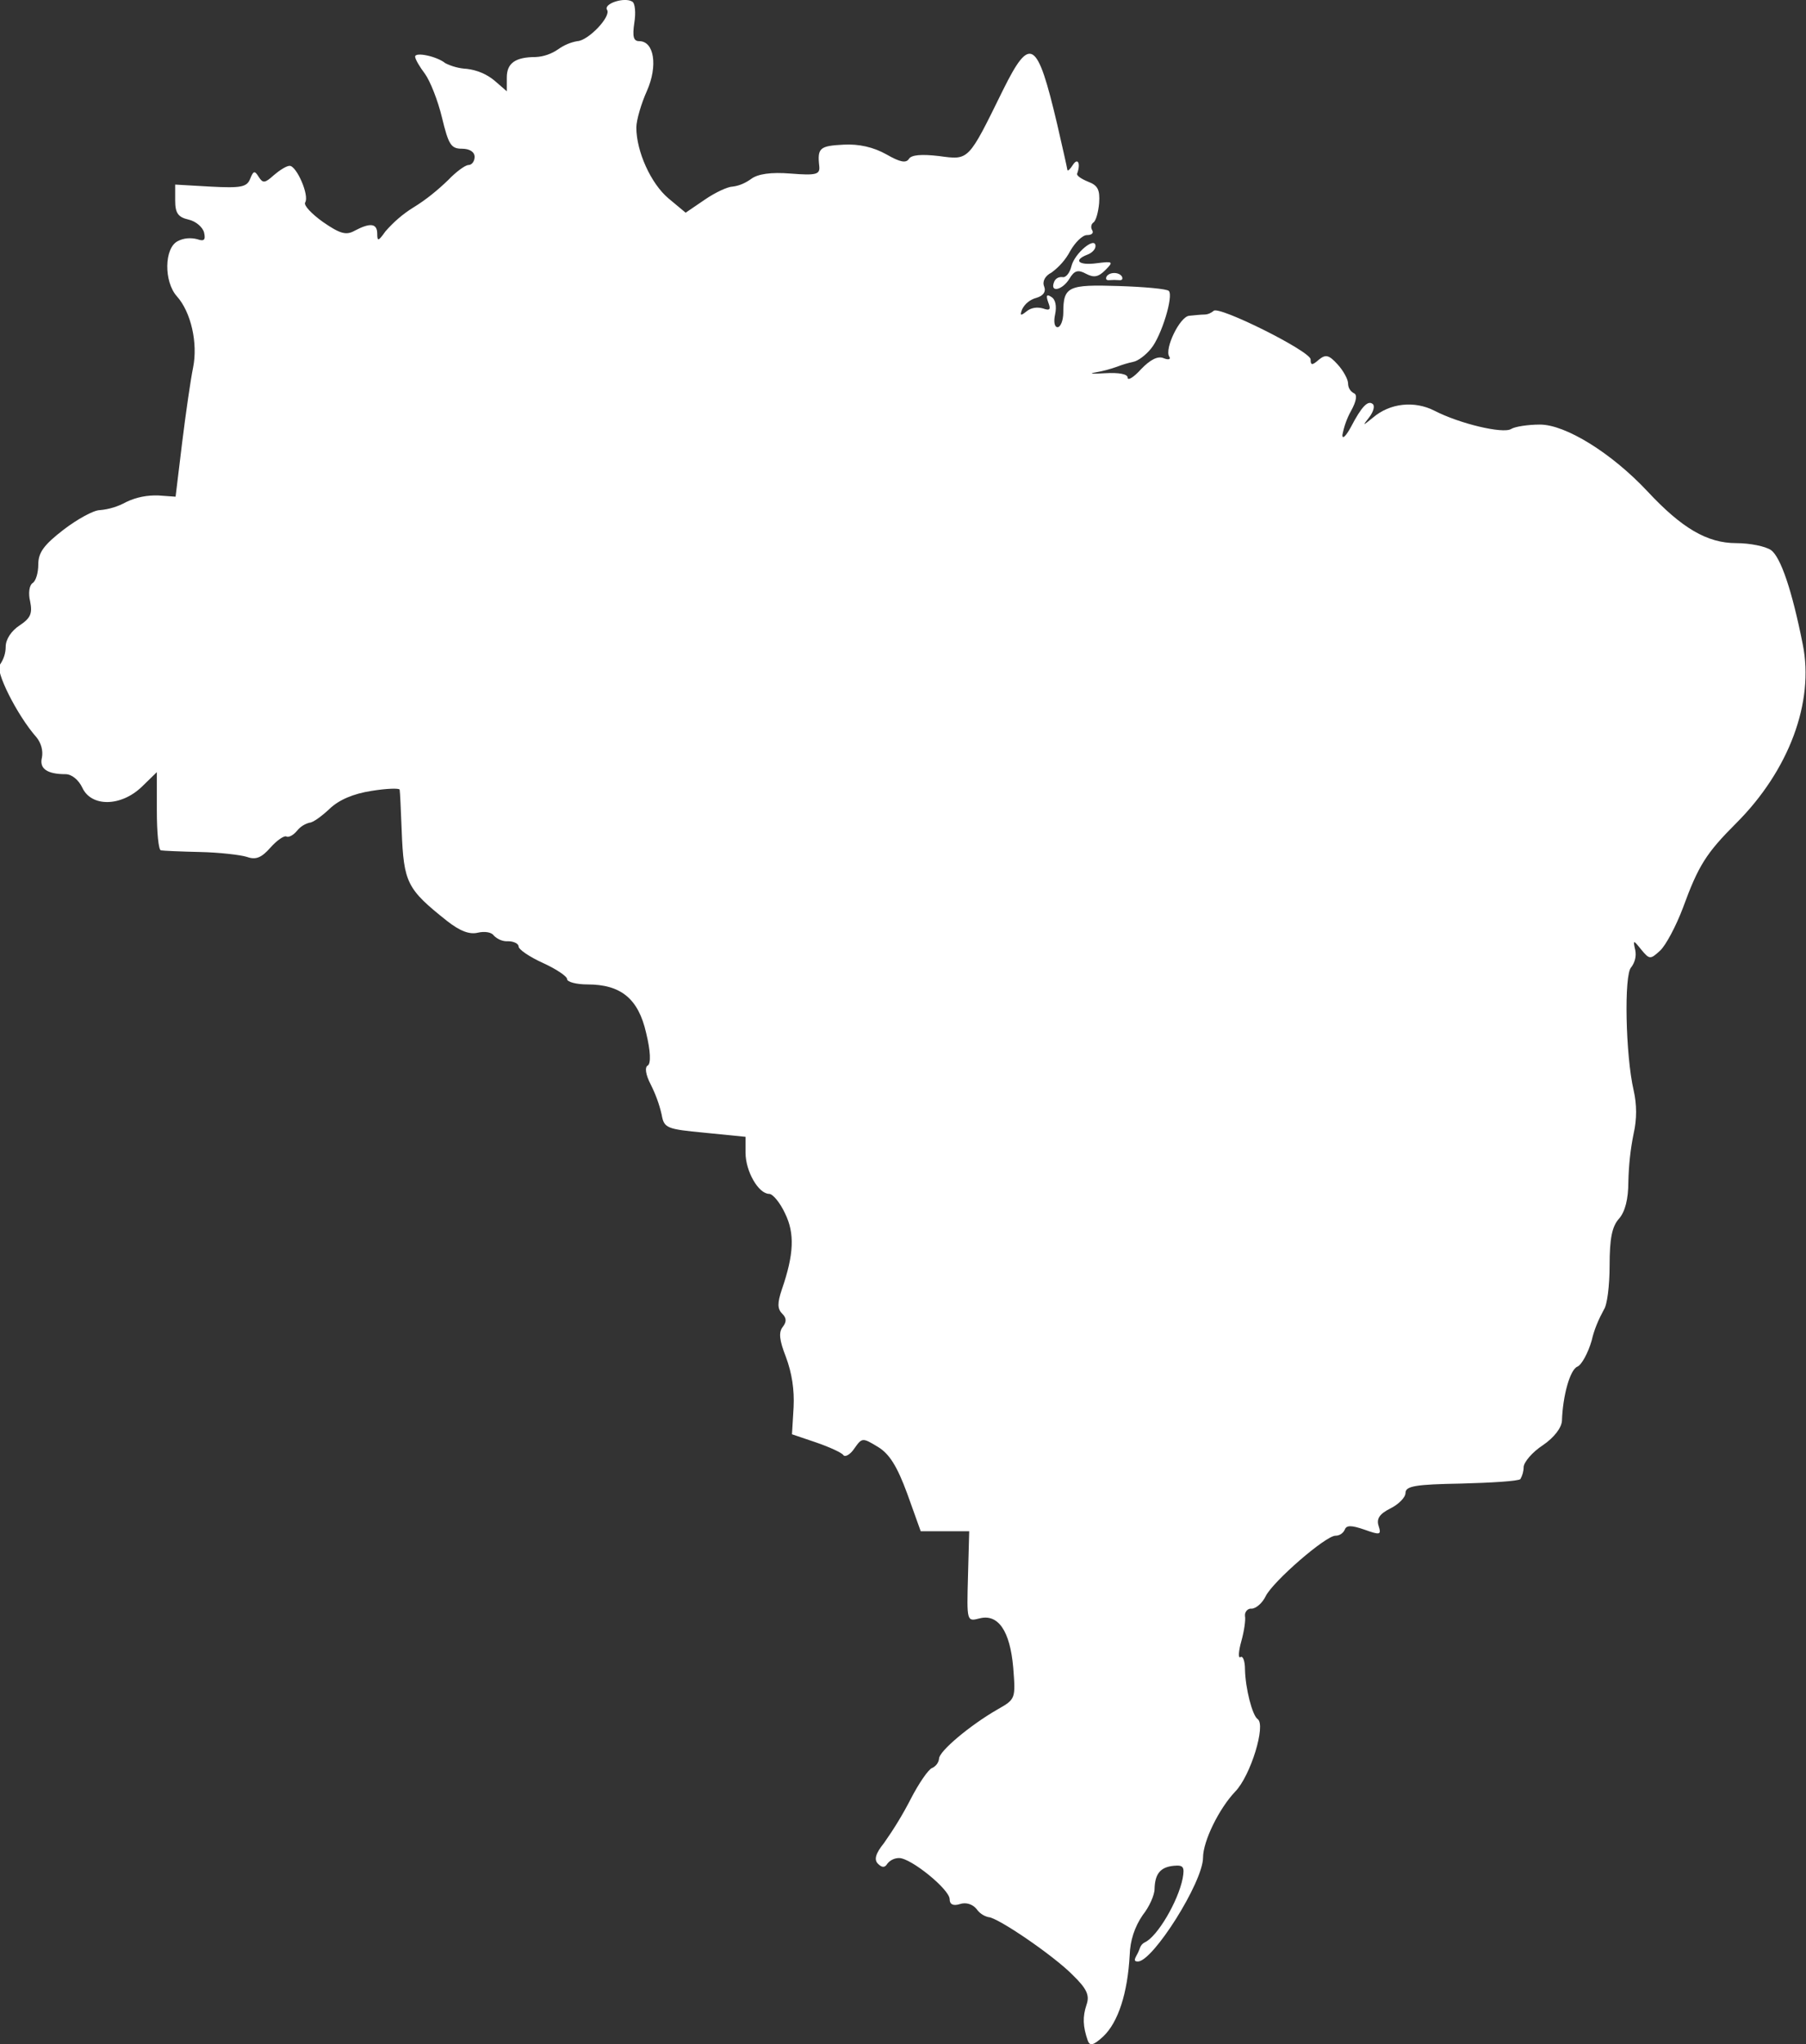 <?xml version="1.0" encoding="utf-8"?>
<!-- Generator: Adobe Illustrator 23.0.6, SVG Export Plug-In . SVG Version: 6.00 Build 0)  -->
<svg version="1.1" id="Layer_1" xmlns="http://www.w3.org/2000/svg" xmlns:xlink="http://www.w3.org/1999/xlink" x="0px" y="0px"
	 viewBox="0 0 443.3 501.7" style="enable-background:new 0 0 443.3 501.7;" xml:space="preserve">
<rect x="0" y="0" width="443.3" height="501.7" fill="#333333" stroke="none"/>
<style type="text/css">
	.st0{fill:#FFFFFF;}
</style>
<title>program-brazil-institute</title>
<path class="st0" d="M267,500.8c-1.2-3.5-1.3-5.8-0.3-8.8c0.8-2.3,0.1-3.9-3.4-7.3c-4.6-4.7-18.5-14.2-20.7-14.2
	c-1.2-0.3-2.2-1-2.9-2c-1-1.2-2.6-1.7-4.1-1.2c-1.6,0.5-2.5,0.1-2.5-1.2c0-2.4-9.5-10.1-12.4-10.1c-1.1,0-2.2,0.5-2.9,1.4
	c-0.6,1-1.3,1-2.3,0c-1-1-0.6-2.5,1.5-5.1c2.4-3.4,4.6-7,6.5-10.7c2-3.9,4.4-7.4,5.3-7.7c0.9-0.4,1.6-1.3,1.7-2.3
	c0-1.8,7.6-8.2,14.4-12.1c4.4-2.5,4.4-2.6,3.8-10.3c-0.8-9-3.7-13.2-8.3-12c-3.1,0.8-3.1,0.7-2.8-10.3l0.3-11.1H226l-3.3-9.2
	c-2.5-6.8-4.4-9.8-7.2-11.5c-3.8-2.3-3.9-2.3-5.8,0.4c-1,1.5-2.3,2.2-2.7,1.6c-0.4-0.6-3.5-2-6.7-3.1l-5.9-2l0.4-6.7
	c0.2-4.2-0.4-8.3-1.9-12.3c-1.6-4.1-1.8-6-0.8-7.3c1-1.3,1-2.2-0.1-3.3c-1.2-1.2-1.2-2.6-0.1-5.9c3-8.7,3.2-13.8,0.8-18.7
	c-1.2-2.6-3-4.8-3.9-4.8c-2.6,0-5.8-5.5-5.8-10.1V279L173,278c-9.4-0.9-10-1.1-10.6-4.5c-0.6-2.6-1.5-5-2.7-7.4
	c-1.2-2.3-1.5-4.2-0.7-4.6c0.8-0.5,0.7-3.5-0.4-8c-1.9-8.4-6.2-11.9-14.4-11.9c-2.7,0-5-0.6-5-1.3c0-0.7-2.7-2.5-6-4
	c-3.3-1.5-5.9-3.3-5.9-4c0-0.7-1.2-1.3-2.6-1.3c-1.3,0.1-2.6-0.5-3.5-1.4c-0.5-0.8-2.2-1.1-3.9-0.7c-2.1,0.5-4.4-0.4-7.6-2.9
	c-9.8-7.8-10.6-9.3-11.1-22.1c-0.2-5.1-0.4-9.6-0.5-10.1c-0.1-0.4-3.2-0.3-6.9,0.3c-4.5,0.7-8,2.2-10.3,4.4
	c-1.9,1.8-4.1,3.4-4.9,3.4c-1.2,0.3-2.3,1-3.1,2c-0.9,1.1-2.1,1.7-2.6,1.4c-0.5-0.3-2.3,0.9-3.9,2.7c-2.2,2.5-3.6,3.1-5.8,2.3
	c-1.6-0.5-6.8-1.1-11.5-1.2c-4.7-0.1-9-0.3-9.6-0.4s-1-4.5-1-9.7v-9.5l-3.7,3.6c-5.1,4.9-12.4,5-14.6,0.2c-0.9-1.9-2.6-3.3-4.1-3.3
	c-4.6,0-6.5-1.4-5.8-4.1c0.3-1.7-0.2-3.5-1.3-4.9c-4.8-5.4-10.4-16.6-9-17.9c0.9-1.3,1.4-2.8,1.4-4.4c0-1.8,1.4-3.9,3.4-5.2
	c2.7-1.8,3.2-2.9,2.6-5.9c-0.5-2-0.2-4,0.6-4.5c0.8-0.5,1.4-2.5,1.4-4.6c0-2.9,1.4-4.8,6.2-8.5c3.4-2.6,7.4-4.8,8.9-4.8
	c2.3-0.2,4.5-0.9,6.5-2c2.5-1.2,5.2-1.7,7.9-1.6l4.2,0.3l1.6-13.2c0.9-7.3,2.1-15.6,2.7-18.5c1.2-6-0.5-13.6-4-17.5
	c-3.2-3.6-3.1-11.8,0.2-13.5c1.5-0.8,3.2-0.9,4.8-0.5c1.7,0.6,2.1,0.2,1.7-1.6c-0.3-1.3-2-2.8-3.8-3.2c-2.6-0.6-3.3-1.6-3.3-4.7
	v-3.9l8.7,0.5c7.5,0.4,8.9,0.1,9.7-1.9c0.8-2,1.1-2.1,2.1-0.5c1,1.6,1.5,1.6,3.7-0.4c1.4-1.2,3.1-2.3,3.9-2.3c1.7,0,4.9,7.3,3.8,9
	c-0.4,0.7,1.6,2.8,4.4,4.8c4.2,2.9,5.7,3.3,7.8,2.1c3.8-2,5.5-1.8,5.5,0.8c0,1.9,0.3,1.8,2-0.6c2-2.3,4.3-4.3,6.9-5.9
	c3.1-1.9,5.9-4.2,8.5-6.7c1.9-2,4.2-3.7,5-3.7c0.8,0,1.5-0.9,1.5-2c0-1.2-1.2-2-3.1-2c-2.7,0-3.3-1-4.9-7.6c-1-4.2-2.9-9-4.2-10.8
	c-1.3-1.7-2.4-3.6-2.4-4.2c0-1.2,5.3-0.1,7.4,1.6c1.6,0.8,3.4,1.3,5.3,1.4c2.5,0.3,4.9,1.3,6.8,2.9l3,2.6V19c0-3.5,2.1-5,7.1-5
	c2-0.1,3.9-0.8,5.5-1.9c1.4-1,3-1.7,4.7-2c2.7-0.1,8.4-6.1,7.3-7.7c-0.9-1.5,4.3-3.2,6.2-2c0.7,0.4,0.9,2.8,0.5,5.2
	c-0.5,3.4-0.2,4.5,1.2,4.5c3.7,0,4.6,6.1,1.9,12.2c-1.4,3.1-2.6,7.2-2.6,9c0,5.9,3.6,13.8,7.9,17.4l4.2,3.5l4.7-3.2
	c2.6-1.8,5.7-3.2,6.8-3.2c1.7-0.2,3.2-0.9,4.6-1.9c1.6-1.2,4.8-1.7,9.7-1.3c6.3,0.5,7.2,0.2,7-1.8c-0.5-4.5,0.1-5,6-5.3
	c3.7-0.2,7.3,0.6,10.5,2.4c3.3,1.9,4.8,2.2,5.5,1.1c0.6-1,3.1-1.2,7.4-0.7c7.4,1,7.1,1.3,15.7-16.2c6.7-13.5,8.4-12.4,13.3,8.4
	c1.5,6.6,2.3,10,2.5,11.2c0.1,0.4,0.7-0.2,1.4-1.3c1.2-1.8,1.9-0.2,1,2.2c-0.2,0.5,1,1.3,2.7,2c2.4,0.9,2.9,2,2.7,5.2
	c-0.2,2.3-0.8,4.4-1.4,4.8c-0.6,0.4-0.7,1.3-0.3,1.9c0.4,0.7-0.1,1.2-1.3,1.2c-1.1,0-2.9,1.8-4.1,3.9c-1.1,2.1-2.7,3.9-4.6,5.3
	c-1.6,0.8-2.3,2.2-1.8,3.4c0.5,1.3-0.2,2.3-1.9,2.8c-1.5,0.4-2.8,1.4-3.5,2.8c-0.6,1.6-0.4,1.7,1.1,0.5c1.1-0.9,2.6-1.1,4-0.7
	c1.7,0.6,2,0.3,1.3-1.5c-0.6-1.7-0.4-2.1,0.8-1.3c1,0.6,1.3,2.3,0.9,4.2c-0.4,1.8-0.2,3.2,0.6,3.2c0.7,0,1.4-1.6,1.4-3.6
	c0-6.4,1.2-6.9,13.6-6.5c6.3,0.2,11.8,0.7,12.3,1.2c1.2,1.2-1.8,11.1-4.4,14.2c-1.3,1.6-3.2,3-4.3,3.2c-1.4,0.3-2.7,0.7-4,1.2
	c-1.7,0.6-3.5,1.1-5.3,1.4c-1.8,0.3-0.8,0.4,2.3,0.2c3.5-0.2,5.6,0.2,5.6,1.1c0,0.8,1.5-0.1,3.3-2.1c2.2-2.3,4.1-3.3,5.5-2.7
	c1.2,0.5,1.9,0.3,1.4-0.4c-1.2-1.9,2.6-9.8,4.9-10c1.1-0.1,2.8-0.3,3.7-0.3c0.9,0,1.7-0.4,2.3-0.9c1.1-1.4,23.8,9.9,23.8,11.9
	c0,1.5,0.4,1.5,2,0.1c1.7-1.4,2.5-1.2,4.6,1.1c1.4,1.5,2.6,3.7,2.6,4.7c0,1,0.5,1.9,1.4,2.4c0.9,0.3,0.7,1.9-0.7,4.4
	c-1,1.8-1.7,3.8-2.1,5.9c0,1.1,0.9,0.2,2.1-2c2.6-5,4.2-6.7,5.4-5.6c0.5,0.5,0.1,1.9-0.9,3.2c-1.7,2.2-1.7,2.2,0.9,0.1
	c4.2-3.6,10.2-4.2,15.1-1.7c6.2,3.2,16.8,5.7,18.8,4.5c0.9-0.6,4.2-1.1,7.1-1.1c6.3,0,17.6,7,26.4,16.4c8.4,9,14.6,12.7,21.8,12.7
	c3.4,0,7.2,0.8,8.5,1.7c2.4,1.7,5.2,10,7.8,23.1c2.9,14.2-3.4,31-16.3,43.9c-7.4,7.4-9.3,10.4-13.1,20.8c-1.7,4.5-4.2,9.2-5.6,10.5
	c-2.4,2.2-2.6,2.2-4.6-0.2c-2-2.5-2.1-2.5-1.5,0.1c0.3,1.5-0.1,3-1,4.2c-1.8,1.7-1.4,21.6,0.6,30.2c0.8,3.5,0.8,7.1,0,10.6
	c-0.8,3.9-1.2,7.8-1.3,11.8c0,4.3-0.8,7.4-2.3,9.1c-1.7,1.9-2.3,4.8-2.3,11.5c0,4.9-0.6,9.7-1.4,10.8c-1.3,2.4-2.4,4.9-3,7.6
	c-0.9,3.1-2.5,6-3.5,6.4c-1.8,0.7-3.6,7.1-3.8,13.3c-0.1,1.7-1.9,4.1-4.7,6c-2.6,1.7-4.6,4.1-4.7,5.3c0,1.1-0.3,2.1-0.8,3
	c-0.5,0.5-7,0.9-14.5,1.1c-11.2,0.2-13.7,0.6-13.7,2.3c0,1.1-1.7,2.8-3.7,3.8c-2.6,1.3-3.5,2.5-2.9,4.3c0.7,2.2,0.4,2.3-3.5,0.9
	c-3.2-1.1-4.4-1.1-4.8,0c-0.4,0.9-1.3,1.5-2.3,1.5c-2.4,0-15.2,11.1-17.1,14.8c-0.8,1.7-2.4,3.1-3.5,3.1c-0.8-0.1-1.5,0.6-1.6,1.4
	c0,0.1,0,0.3,0,0.4c0.2,0.9-0.2,3.7-0.9,6.2c-0.7,2.5-0.8,4.3-0.2,3.9c0.6-0.4,1.1,1,1.1,3c0.1,4.7,1.8,11.3,3.1,12.2
	c2.1,1.4-1.7,13.9-5.5,17.8c-4,4.2-7.9,12.2-7.9,16.2c0,6-12.3,25.5-16,25.5c-1.3,0-0.6-0.9,0-2.1c0.5-0.9,0.5-2,1.7-2.6
	c3.1-1.4,8.2-10.1,9.3-15.7c0.5-2.8,0.2-3.3-2.1-3.1c-3.4,0.3-4.7,2-4.8,5.7c0,1.5-1.3,4.4-2.9,6.4c-2,2.9-3.1,6.3-3.2,9.8
	c-0.5,9.3-2.8,16.5-6.5,20C268.4,502,267.5,502.2,267,500.8 M258.7,69.3c0.3-0.9,1.1-1.4,2.1-1.3c0.8,0.2,1.8-1,2.2-2.7
	c0.8-3.2,5.9-7.4,5.9-4.9c0,0.8-0.9,1.7-2,2.1c-3.6,1.4-2.1,2.7,2.3,2.1c4-0.5,4.2-0.4,2.1,1.7c-1.7,1.7-2.8,1.9-4.7,0.9
	c-2-1.1-2.9-0.8-4.1,1.2C260.8,71.2,257.7,71.9,258.7,69.3 M271.5,68.3c0-0.7,0.9-1.3,2-1.3s2,0.6,2,1.3c0,0.7-0.9,0.4-2,0.4
	S271.5,69,271.5,68.3"/>
</svg>
